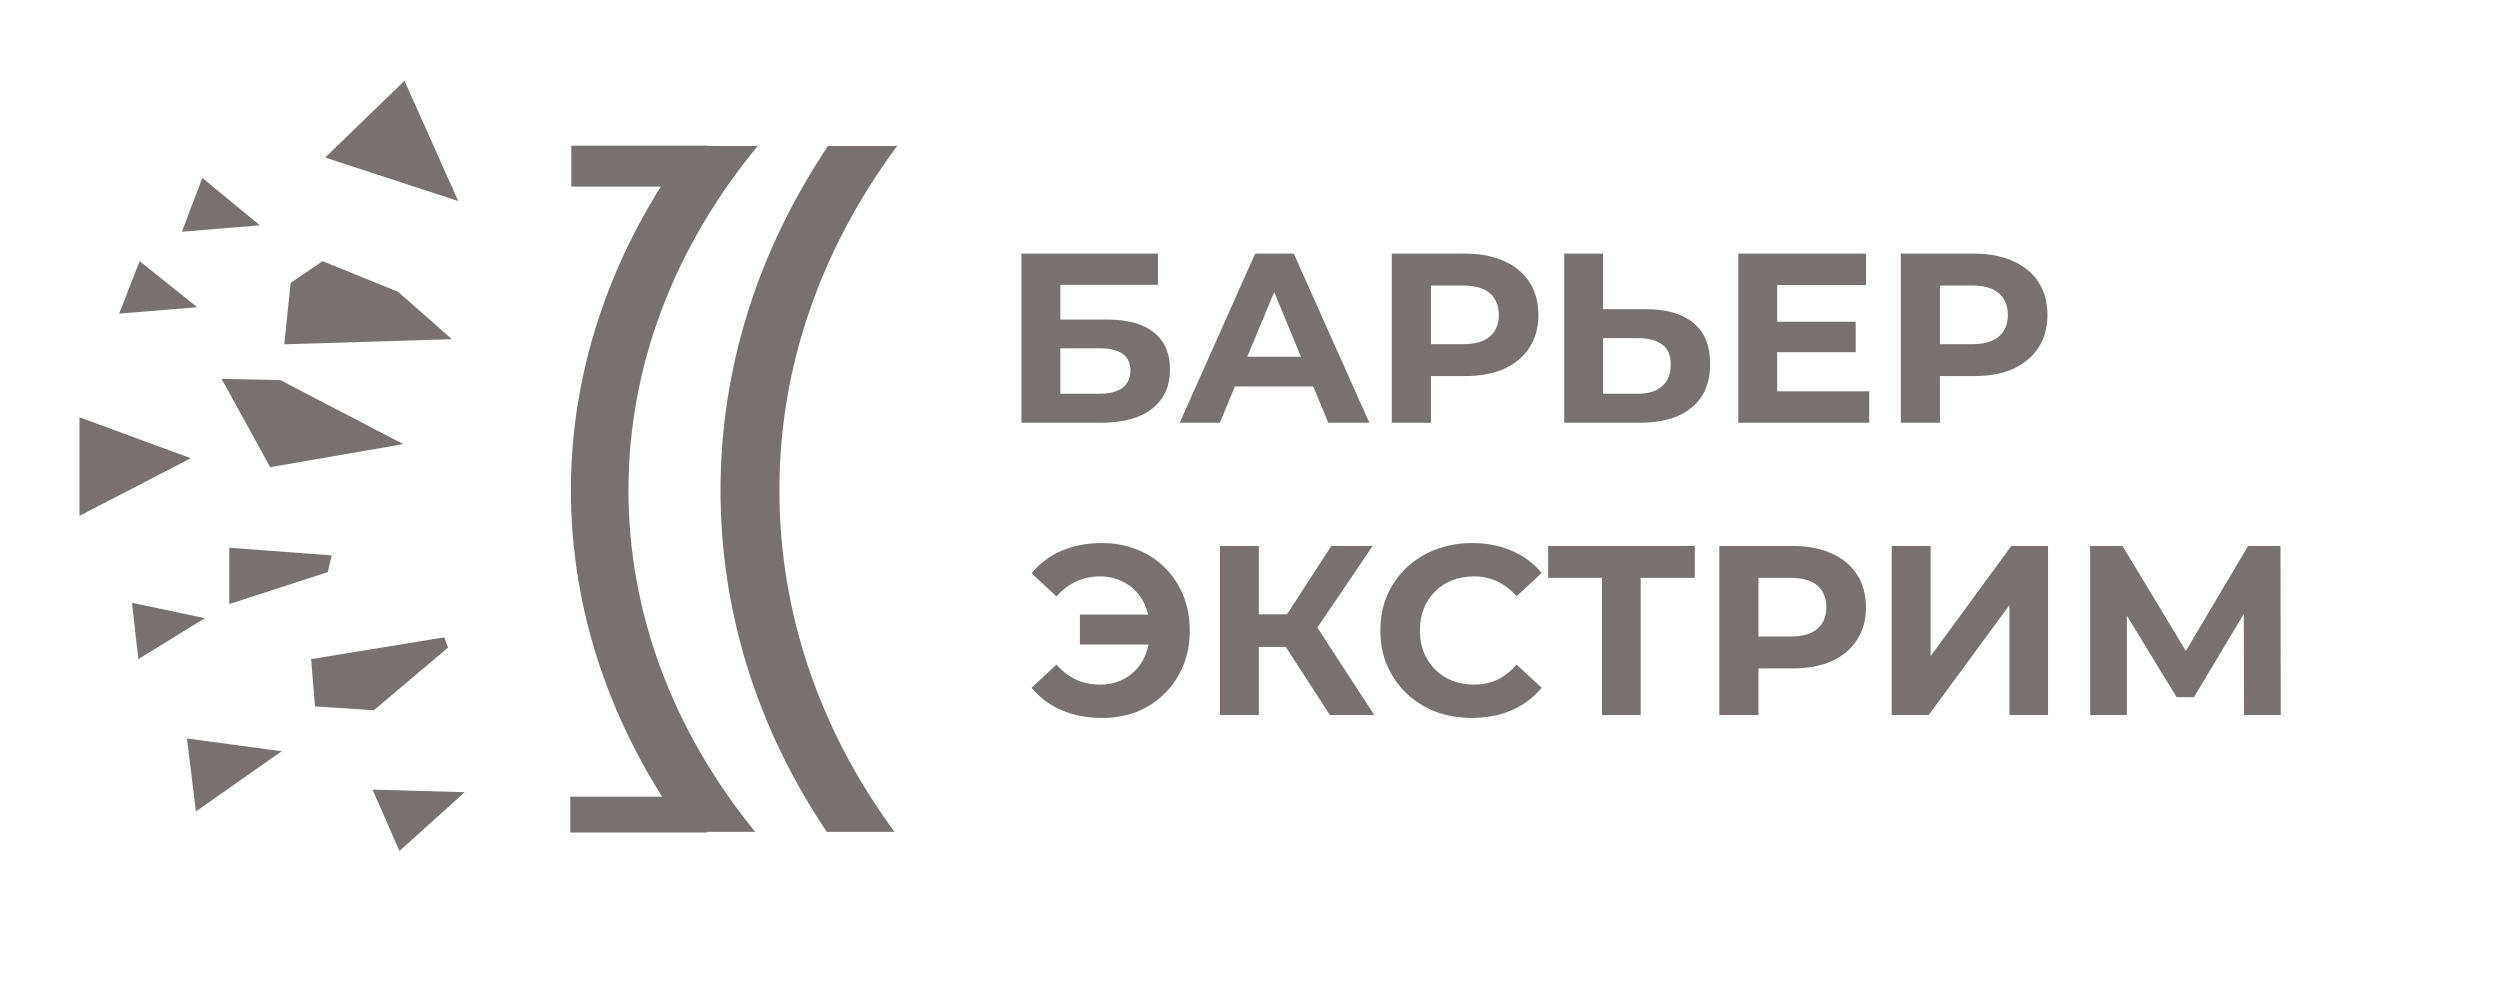 <?xml version="1.0" encoding="UTF-8"?> <svg xmlns="http://www.w3.org/2000/svg" width="207" height="83" viewBox="0 0 207 83" fill="none"> <path d="M89.415 53.365V50.885H96.335V53.365H89.415ZM91.255 44.965C92.308 44.965 93.275 45.145 94.155 45.505C95.035 45.852 95.802 46.352 96.455 47.005C97.109 47.658 97.615 48.425 97.975 49.305C98.335 50.185 98.515 51.152 98.515 52.205C98.515 53.258 98.335 54.225 97.975 55.105C97.615 55.985 97.109 56.752 96.455 57.405C95.802 58.058 95.035 58.565 94.155 58.925C93.275 59.272 92.308 59.445 91.255 59.445C90.015 59.445 88.895 59.232 87.895 58.805C86.909 58.378 86.082 57.758 85.415 56.945L87.475 55.025C87.969 55.585 88.515 56.005 89.115 56.285C89.715 56.552 90.375 56.685 91.095 56.685C91.695 56.685 92.249 56.578 92.755 56.365C93.275 56.138 93.715 55.832 94.075 55.445C94.448 55.045 94.728 54.572 94.915 54.025C95.115 53.478 95.215 52.872 95.215 52.205C95.215 51.538 95.115 50.932 94.915 50.385C94.728 49.838 94.448 49.372 94.075 48.985C93.715 48.585 93.275 48.278 92.755 48.065C92.249 47.838 91.695 47.725 91.095 47.725C90.375 47.725 89.715 47.865 89.115 48.145C88.515 48.412 87.969 48.825 87.475 49.385L85.415 47.465C86.082 46.652 86.909 46.032 87.895 45.605C88.895 45.178 90.015 44.965 91.255 44.965ZM110.113 59.205L105.753 52.465L108.373 50.885L113.793 59.205H110.113ZM101.013 59.205V45.205H104.233V59.205H101.013ZM103.293 53.565V50.865H108.173V53.565H103.293ZM108.673 52.565L105.693 52.205L110.233 45.205H113.653L108.673 52.565ZM121.872 59.445C120.792 59.445 119.785 59.272 118.852 58.925C117.932 58.565 117.132 58.058 116.452 57.405C115.772 56.752 115.238 55.985 114.852 55.105C114.478 54.225 114.292 53.258 114.292 52.205C114.292 51.152 114.478 50.185 114.852 49.305C115.238 48.425 115.772 47.658 116.452 47.005C117.145 46.352 117.952 45.852 118.872 45.505C119.792 45.145 120.798 44.965 121.892 44.965C123.105 44.965 124.198 45.178 125.172 45.605C126.158 46.018 126.985 46.632 127.652 47.445L125.572 49.365C125.092 48.818 124.558 48.412 123.972 48.145C123.385 47.865 122.745 47.725 122.052 47.725C121.398 47.725 120.798 47.832 120.252 48.045C119.705 48.258 119.232 48.565 118.832 48.965C118.432 49.365 118.118 49.838 117.892 50.385C117.678 50.932 117.572 51.538 117.572 52.205C117.572 52.872 117.678 53.478 117.892 54.025C118.118 54.572 118.432 55.045 118.832 55.445C119.232 55.845 119.705 56.152 120.252 56.365C120.798 56.578 121.398 56.685 122.052 56.685C122.745 56.685 123.385 56.552 123.972 56.285C124.558 56.005 125.092 55.585 125.572 55.025L127.652 56.945C126.985 57.758 126.158 58.378 125.172 58.805C124.198 59.232 123.098 59.445 121.872 59.445ZM132.647 59.205V47.105L133.387 47.845H128.187V45.205H140.327V47.845H135.127L135.847 47.105V59.205H132.647ZM142.361 59.205V45.205H148.421C149.674 45.205 150.754 45.412 151.661 45.825C152.568 46.225 153.268 46.805 153.761 47.565C154.254 48.325 154.501 49.232 154.501 50.285C154.501 51.325 154.254 52.225 153.761 52.985C153.268 53.745 152.568 54.332 151.661 54.745C150.754 55.145 149.674 55.345 148.421 55.345H144.161L145.601 53.885V59.205H142.361ZM145.601 54.245L144.161 52.705H148.241C149.241 52.705 149.988 52.492 150.481 52.065C150.974 51.638 151.221 51.045 151.221 50.285C151.221 49.512 150.974 48.912 150.481 48.485C149.988 48.058 149.241 47.845 148.241 47.845H144.161L145.601 46.305V54.245ZM156.638 59.205V45.205H159.858V54.325L166.538 45.205H169.578V59.205H166.378V50.105L159.698 59.205H156.638ZM173.064 59.205V45.205H175.744L181.704 55.085H180.284L186.144 45.205H188.824L188.844 59.205H185.804L185.784 49.865H186.364L181.664 57.725H180.224L175.424 49.865H176.104V59.205H173.064Z" fill="#777171"></path> <path d="M84.576 35V21H95.876V23.58H87.796V26.46H91.676C93.369 26.46 94.656 26.813 95.536 27.52C96.429 28.227 96.876 29.253 96.876 30.6C96.876 31.987 96.383 33.067 95.396 33.84C94.409 34.613 93.016 35 91.216 35H84.576ZM87.796 32.6H91.036C91.863 32.6 92.496 32.44 92.936 32.12C93.376 31.787 93.596 31.307 93.596 30.68C93.596 29.453 92.743 28.84 91.036 28.84H87.796V32.6ZM97.683 35L103.923 21H107.123L113.383 35H109.983L104.863 22.64H106.143L101.003 35H97.683ZM100.803 32L101.663 29.54H108.863L109.743 32H100.803ZM115.24 35V21H121.3C122.553 21 123.633 21.207 124.54 21.62C125.447 22.02 126.147 22.6 126.64 23.36C127.133 24.12 127.38 25.027 127.38 26.08C127.38 27.12 127.133 28.02 126.64 28.78C126.147 29.54 125.447 30.127 124.54 30.54C123.633 30.94 122.553 31.14 121.3 31.14H117.04L118.48 29.68V35H115.24ZM118.48 30.04L117.04 28.5H121.12C122.12 28.5 122.867 28.287 123.36 27.86C123.853 27.433 124.1 26.84 124.1 26.08C124.1 25.307 123.853 24.707 123.36 24.28C122.867 23.853 122.12 23.64 121.12 23.64H117.04L118.48 22.1V30.04ZM136.297 25.6C137.991 25.6 139.297 25.98 140.217 26.74C141.137 27.487 141.597 28.613 141.597 30.12C141.597 31.72 141.084 32.933 140.057 33.76C139.044 34.587 137.637 35 135.837 35H129.517V21H132.737V25.6H136.297ZM135.657 32.6C136.484 32.6 137.137 32.393 137.617 31.98C138.097 31.567 138.337 30.967 138.337 30.18C138.337 29.407 138.097 28.853 137.617 28.52C137.151 28.173 136.497 28 135.657 28H132.737V32.6H135.657ZM146.911 26.64H153.651V29.16H146.911V26.64ZM147.151 32.4H154.771V35H143.931V21H154.511V23.6H147.151V32.4ZM157.388 35V21H163.448C164.702 21 165.782 21.207 166.688 21.62C167.595 22.02 168.295 22.6 168.788 23.36C169.282 24.12 169.528 25.027 169.528 26.08C169.528 27.12 169.282 28.02 168.788 28.78C168.295 29.54 167.595 30.127 166.688 30.54C165.782 30.94 164.702 31.14 163.448 31.14H159.188L160.628 29.68V35H157.388ZM160.628 30.04L159.188 28.5H163.268C164.268 28.5 165.015 28.287 165.508 27.86C166.002 27.433 166.248 26.84 166.248 26.08C166.248 25.307 166.002 24.707 165.508 24.28C165.015 23.853 164.268 23.64 163.268 23.64H159.188L160.628 22.1V30.04Z" fill="#777171"></path> <path d="M74.07 68.878C67.819 60.402 64.534 50.654 64.534 40.589C64.534 30.418 67.924 20.67 74.282 12.088H68.56C62.733 20.776 59.66 30.524 59.66 40.589C59.66 50.549 62.627 60.19 68.454 68.878H74.07Z" fill="#777171"></path> <path d="M62.527 68.878C55.64 60.402 52.037 50.654 52.037 40.589C52.037 30.418 55.746 20.564 62.739 12.088H57.017C50.66 20.67 47.27 30.524 47.27 40.589C47.27 50.549 50.554 60.296 56.805 68.878H62.527Z" fill="#777171"></path> <path d="M37.941 16.645L33.491 6.686L26.922 13.043L37.941 16.645Z" fill="#777171"></path> <path d="M15.8 37.941L6.582 34.551V42.709L15.8 37.941Z" fill="#777171"></path> <path d="M16.965 51.184L10.926 49.912L11.456 54.574L16.965 51.184Z" fill="#777171"></path> <path d="M16.33 25.437L11.562 21.623L9.867 25.967L16.33 25.437Z" fill="#777171"></path> <path d="M21.522 18.657L16.754 14.736L15.059 19.186L21.522 18.657Z" fill="#777171"></path> <path d="M23.321 62.204L15.48 61.145L16.222 67.184L23.321 62.204Z" fill="#777171"></path> <path d="M38.476 65.593L30.848 65.381L33.073 70.467L38.476 65.593Z" fill="#777171"></path> <path d="M37.415 28.084L32.965 24.164L26.714 21.621L24.065 23.422L23.535 28.508L37.415 28.084Z" fill="#777171"></path> <path d="M33.389 36.773L23.218 31.475L18.344 31.369L22.37 38.68L33.389 36.773Z" fill="#777171"></path> <path d="M18.984 50.015L27.143 47.367L27.461 45.989L18.984 45.353V50.015Z" fill="#777171"></path> <path d="M25.762 54.573L26.08 58.493L30.953 58.811L37.099 53.619L36.781 52.772L25.762 54.573Z" fill="#777171"></path> <path d="M47.219 65.965V68.932H58.556V65.965H47.219Z" fill="#777171"></path> <path d="M47.301 12.061V15.451H58.638V12.061H47.301Z" fill="#777171"></path> </svg> 